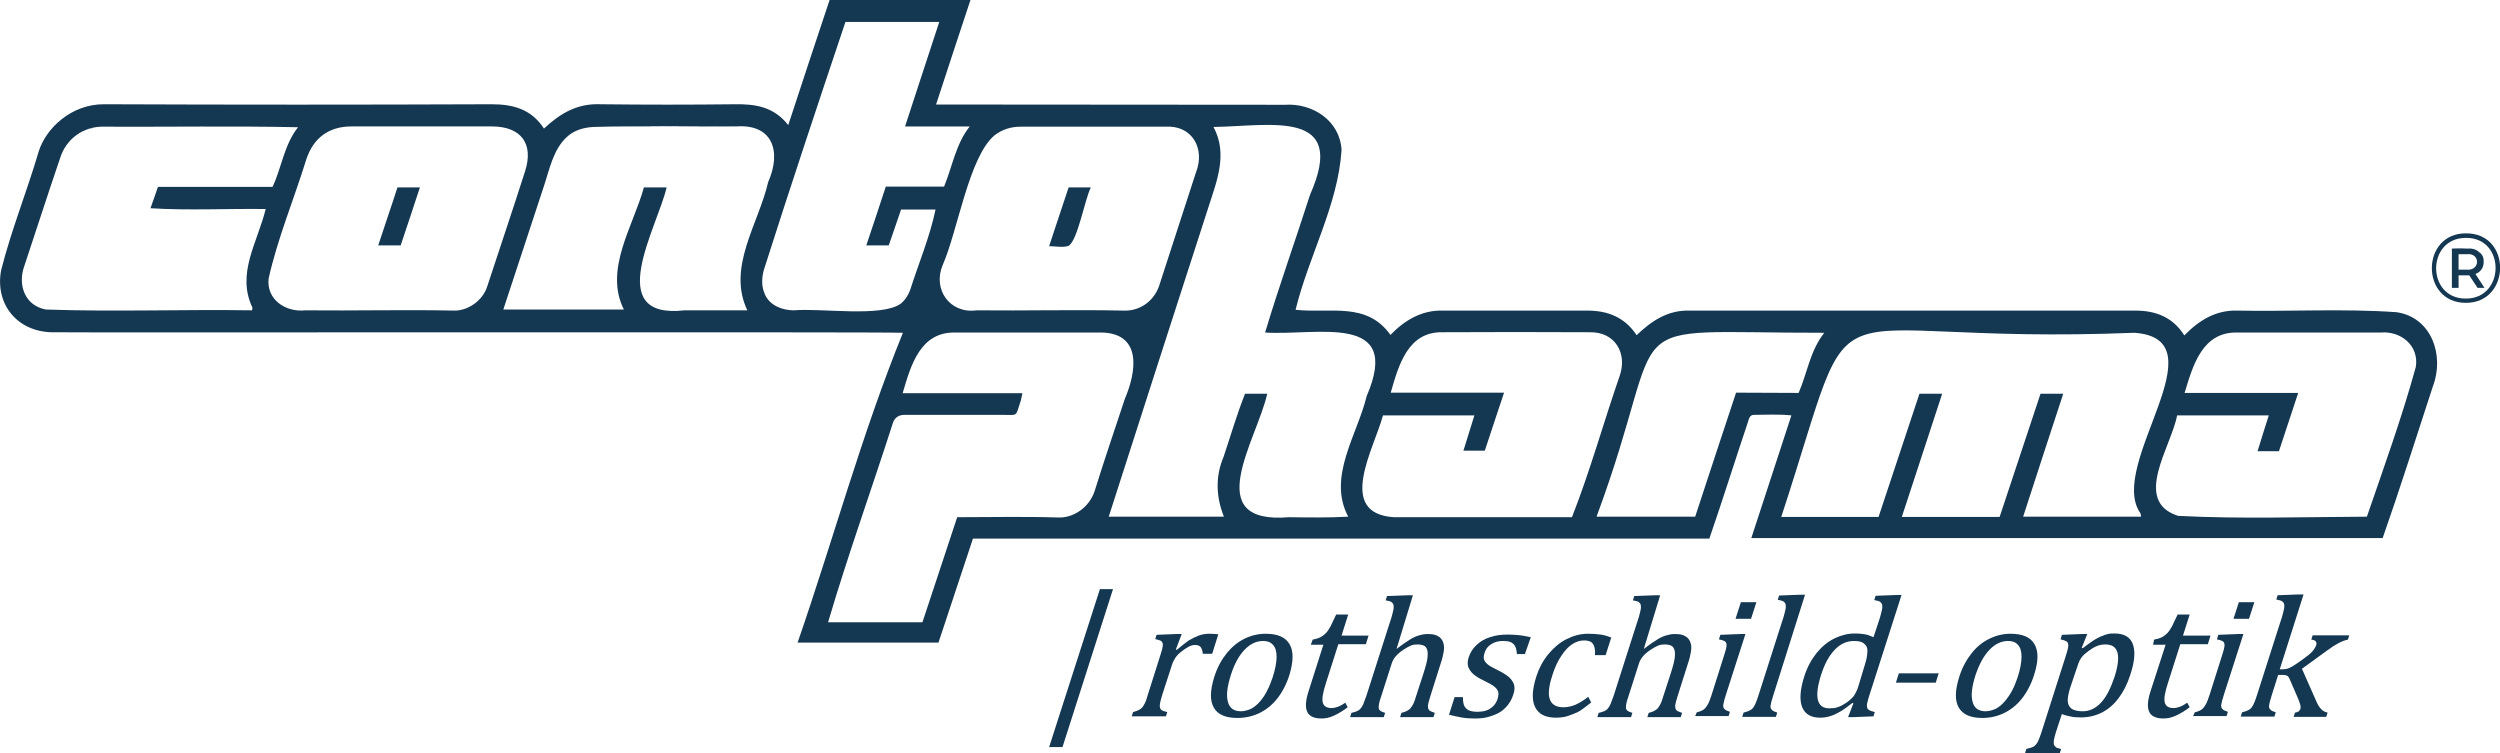 <svg xml:space="preserve" style="enable-background:new 0 0 935.3 281.8;" viewBox="0 0 935.3 281.8" y="0px" x="0px" xmlns:xlink="http://www.w3.org/1999/xlink" xmlns="http://www.w3.org/2000/svg" id="Ebene_2_00000008837005153375860410000008262042282053887371_" version="1.1">
<style type="text/css">
	.st0{fill:#143752;}
</style>
<g id="Ebene_1-2">
	<g>
		<g>
			<path d="M416.4,220.4l-18.9,59.1h-5l19-59.1L416.4,220.4L416.4,220.4z" class="st0"></path>
			<path d="M439.9,243l0.4,0.1c1.6-1.4,3.1-2.5,4.3-3.4c1.3-0.8,2.5-1.4,3.8-1.9s2.7-0.7,4.1-0.7c1.2,0,2.3,0.1,3.3,0.2
				l-2.3,7.3H450c-0.1-1.1-0.4-2-0.8-2.5c-0.4-0.5-1.1-0.8-2.1-0.8c-0.8,0-1.6,0.2-2.5,0.7s-1.8,1.1-2.8,1.9s-1.7,1.6-2.2,2.4
				s-0.9,1.6-1.2,2.6l-3.6,11.1c-0.6,1.9-0.9,3.3-0.9,4c0,0.7,0.2,1.3,0.6,1.6c0.4,0.3,1.2,0.6,2.2,0.8l-0.5,1.6h-12.8l0.5-1.6
				c0.9-0.2,1.5-0.5,2-0.7s0.8-0.5,1.2-0.8c0.4-0.3,0.7-0.9,1.1-1.6s0.8-1.8,1.2-3.3l4.4-13.9c0.4-1.4,0.8-2.4,1-3.3
				c0.2-0.8,0.3-1.5,0.2-2s-0.4-0.9-0.8-1.1s-1.1-0.4-2-0.6l0.5-1.6l7.5-0.3h1.9L439.9,243L439.9,243z" class="st0"></path>
			<path d="M462.9,268.6c-4.4,0-7.4-1.3-8.8-3.9c-1.5-2.6-1.4-6.4,0.2-11.5c1.1-3.5,2.7-6.4,4.7-8.9
				c2-2.4,4.2-4.2,6.7-5.4c2.5-1.2,5.1-1.8,7.8-1.8c4.5,0,7.5,1.3,9,4c1.5,2.6,1.4,6.4-0.1,11.4c-1.1,3.5-2.7,6.5-4.6,8.9
				c-1.9,2.4-4.2,4.2-6.7,5.4S465.8,268.6,462.9,268.6L462.9,268.6z M460.5,252.5c-1.4,4.4-1.8,7.7-1.1,10.1
				c0.6,2.3,2.2,3.5,4.8,3.5c1.4,0,2.7-0.4,4-1c1.2-0.7,2.3-1.6,3.3-2.8c1-1.2,1.9-2.5,2.6-4c0.8-1.5,1.4-3.1,2-4.8
				c1-3.1,1.5-5.7,1.5-7.8s-0.5-3.6-1.4-4.5c-0.9-1-2.1-1.4-3.6-1.4c-2.6,0-4.9,1.1-7,3.3C463.5,245.3,461.8,248.4,460.5,252.5
				L460.5,252.5z" class="st0"></path>
			<path d="M491.1,239.3c1.1-0.2,2.1-0.5,2.9-0.9c0.8-0.4,1.5-1,2.1-1.6s1.1-1.5,1.7-2.5c0.5-1,1.2-2.5,2.1-4.4h4.5
				l-2.5,7.9H512l-1,3.2h-10.3l-4.5,14.1c-0.7,2.1-1.1,3.7-1.3,4.9s-0.2,2.2,0,2.9c0.2,0.7,0.6,1.2,1.1,1.5c0.5,0.3,1.2,0.5,2.1,0.5
				c0.9,0,1.7-0.2,2.5-0.5s1.8-0.9,2.7-1.5l0.9,1.7c-2,1.5-3.7,2.5-5.3,3.2c-1.5,0.7-3,1-4.5,1c-2.7,0-4.5-0.8-5.3-2.4
				c-0.8-1.6-0.7-4.2,0.4-7.6l5.6-17.6h-4.7L491.1,239.3L491.1,239.3z" class="st0"></path>
			<path d="M522.5,242.7l0.1,0c2.2-1.7,3.9-2.8,5-3.5s2.3-1.2,3.3-1.5c1-0.3,2.1-0.5,3.2-0.5c1.2,0,2.2,0.1,3,0.4
				c0.8,0.3,1.5,0.7,2,1.3c0.5,0.6,0.8,1.2,1,2.1c0.2,0.8,0.2,1.8,0,2.9c-0.2,1.1-0.5,2.6-1.1,4.3l-3.8,12c-0.6,1.8-0.9,3.1-1,3.8
				c0,0.7,0.1,1.2,0.4,1.6c0.3,0.4,1,0.7,2.2,1.1l-0.5,1.6h-12.5l0.5-1.6c0.9-0.2,1.6-0.5,2-0.7s0.8-0.5,1.2-0.8
				c0.3-0.3,0.7-0.9,1.1-1.6s0.8-1.8,1.2-3.2l2.7-8.3c0.9-2.8,1.5-5,1.6-6.5s0-2.6-0.6-3.4s-1.7-1.1-3.2-1.1c-0.8,0-1.7,0.1-2.4,0.4
				s-1.7,0.8-2.9,1.6s-2.1,1.6-2.8,2.4c-0.7,0.8-1.2,1.7-1.5,2.6l-3.9,12.2c-0.5,1.4-0.8,2.5-0.9,3.1c-0.1,0.6-0.1,1.1-0.1,1.5
				s0.3,0.8,0.6,1c0.3,0.3,0.9,0.5,1.8,0.8l-0.5,1.6h-12.6l0.5-1.6c1-0.2,1.8-0.5,2.2-0.7c0.5-0.2,0.9-0.5,1.2-0.9
				c0.3-0.4,0.7-0.9,1-1.6c0.3-0.7,0.7-1.8,1.2-3.2l8.5-26.6c0.7-2,1.1-3.4,1.3-4.3s0.4-1.5,0.4-2.1c0-0.6,0-1-0.2-1.3
				c-0.1-0.3-0.4-0.6-0.7-0.8c-0.3-0.2-1-0.4-2.1-0.6l0.5-1.6l7.8-0.3h1.9L522.5,242.7L522.5,242.7z" class="st0"></path>
			<path d="M570.5,244.7h-3c-0.1-1.3-0.3-2.3-0.7-3s-1-1.2-1.7-1.5c-0.7-0.3-1.7-0.4-2.8-0.4c-1.7,0-3.2,0.4-4.4,1.2
				c-1.3,0.8-2.1,1.9-2.5,3.3c-0.3,1-0.4,1.8-0.2,2.4s0.6,1.2,1.3,1.8s1.9,1.3,3.8,2.2c1.9,0.9,3.2,1.8,4.2,2.6
				c0.9,0.8,1.5,1.7,1.9,2.7c0.3,1,0.3,2.3-0.2,3.7c-0.5,1.7-1.3,3.1-2.2,4.2c-0.9,1.1-2,2.1-3.3,2.8c-1.3,0.7-2.7,1.2-4.2,1.6
				s-3.1,0.5-4.8,0.5c-1.8,0-3.5-0.1-5-0.4c-1.6-0.3-3.1-0.6-4.6-1l2.1-6.6h3.1c0,2,0.3,3.4,1.2,4.2c0.8,0.9,2.2,1.3,4.2,1.3
				c0.8,0,1.5-0.1,2.3-0.2c0.8-0.2,1.5-0.4,2.2-0.8s1.3-0.9,1.8-1.5s1-1.4,1.3-2.4c0.3-1.1,0.4-2,0.2-2.6c-0.2-0.7-0.7-1.3-1.4-1.9
				s-2-1.3-4-2.3c-1.7-0.8-3-1.6-3.9-2.4c-0.9-0.8-1.5-1.7-1.9-2.7c-0.3-1-0.3-2.3,0.2-3.7c0.6-1.7,1.5-3.2,2.9-4.5s3-2.3,5-2.9
				c2-0.7,4.2-1,6.6-1c1.4,0,2.7,0.1,4,0.2c1.3,0.1,2.8,0.4,4.7,0.8L570.5,244.7L570.5,244.7z" class="st0"></path>
			<path d="M602.8,238.5l-2.1,6.6h-4c0.1-1.4,0-2.5-0.3-3.3c-0.3-0.8-0.7-1.4-1.3-1.7c-0.6-0.3-1.4-0.5-2.5-0.5
				c-1.5,0-3,0.5-4.4,1.4s-2.8,2.4-4.1,4.4c-1.3,1.9-2.4,4.3-3.3,7.1c-0.6,1.8-1,3.4-1.2,4.9c-0.2,1.5-0.2,2.8,0.1,3.8
				c0.3,1.1,0.8,1.9,1.7,2.5c0.8,0.6,2,0.9,3.5,0.9s2.9-0.3,4.4-0.9c1.4-0.6,3.1-1.6,4.9-3l1.1,2.1c-1.5,1.2-2.7,2.1-3.7,2.8
				s-2.1,1.2-3.2,1.6c-1.1,0.4-2.1,0.8-3.1,1c-1,0.2-2,0.3-3.1,0.3c-4,0-6.6-1.3-7.9-4c-1.3-2.7-1.1-6.5,0.5-11.5
				c1-3.1,2.5-5.9,4.5-8.3c2-2.4,4.2-4.3,6.8-5.6c2.6-1.3,5.2-2,8-2c1.7,0,3.3,0.1,4.7,0.3S601.5,238,602.8,238.5L602.8,238.5z" class="st0"></path>
			<path d="M615,242.7l0.1,0c2.2-1.7,3.9-2.8,5-3.5s2.3-1.2,3.3-1.5c1-0.3,2.1-0.5,3.2-0.5c1.2,0,2.2,0.1,3,0.4
				c0.8,0.3,1.5,0.7,2,1.3c0.5,0.6,0.8,1.2,1,2.1c0.2,0.8,0.2,1.8,0,2.9c-0.2,1.1-0.5,2.6-1.1,4.3l-3.8,12c-0.6,1.8-0.9,3.1-1,3.8
				c0,0.7,0.1,1.2,0.4,1.6c0.3,0.4,1,0.7,2.2,1.1l-0.5,1.6h-12.5l0.5-1.6c0.9-0.2,1.6-0.5,2-0.7s0.8-0.5,1.2-0.8
				c0.3-0.3,0.7-0.9,1.1-1.6s0.8-1.8,1.2-3.2l2.7-8.3c0.9-2.8,1.5-5,1.6-6.5s0-2.6-0.6-3.4s-1.7-1.1-3.2-1.1c-0.8,0-1.7,0.1-2.4,0.4
				s-1.7,0.8-2.9,1.6s-2.1,1.6-2.8,2.4s-1.2,1.7-1.5,2.6l-3.9,12.2c-0.5,1.4-0.8,2.5-0.9,3.1c-0.1,0.6-0.1,1.1-0.1,1.5
				s0.3,0.8,0.6,1c0.3,0.3,0.9,0.5,1.8,0.8l-0.5,1.6h-12.6l0.5-1.6c1-0.2,1.8-0.5,2.2-0.7s0.9-0.5,1.2-0.9c0.3-0.4,0.7-0.9,1-1.6
				s0.7-1.8,1.2-3.2l8.5-26.6c0.7-2,1.1-3.4,1.3-4.3s0.4-1.5,0.4-2.1c0-0.6,0-1-0.2-1.3c-0.1-0.3-0.4-0.6-0.7-0.8
				c-0.3-0.2-1-0.4-2.1-0.6l0.5-1.6l7.8-0.3h1.9L615,242.7L615,242.7z" class="st0"></path>
			<path d="M634.8,266.5c0.9-0.2,1.6-0.5,2-0.7s0.8-0.5,1.1-0.8c0.3-0.3,0.7-0.9,1.1-1.6s0.8-1.8,1.3-3.3l4.4-13.9
				c0.4-1.4,0.8-2.4,1-3.3c0.2-0.8,0.3-1.5,0.2-2s-0.4-0.9-0.8-1.1s-1.1-0.4-2-0.6l0.5-1.7l7.5-0.3h1.9l-7.3,22.7
				c-0.6,1.8-0.9,3.1-1,3.8s0.1,1.2,0.5,1.6s1,0.7,2,1l-0.5,1.6h-12.5L634.8,266.5L634.8,266.5z M657.1,225.3l-2,6.2h-5.8l2-6.2
				H657.1z" class="st0"></path>
			<path d="M663.4,260.2c-0.6,1.8-0.9,3.1-1,3.8s0.1,1.2,0.5,1.6s1,0.7,2,1l-0.5,1.6h-12.6l0.5-1.6
				c1.2-0.3,2-0.6,2.5-0.9s0.9-0.6,1.2-1.1c0.3-0.4,0.6-1,0.9-1.7s0.6-1.6,1-2.8l8.5-26.6c0.7-2,1.1-3.4,1.3-4.3s0.4-1.5,0.4-2.1
				c0-0.6,0-1-0.2-1.3c-0.1-0.3-0.4-0.6-0.7-0.8c-0.3-0.2-1-0.4-2.1-0.6l0.5-1.6l7.8-0.3h1.9L663.4,260.2L663.4,260.2z" class="st0"></path>
			<path d="M702.5,233.6c0.7-2,1.1-3.4,1.3-4.3s0.4-1.5,0.4-2.1c0-0.6,0-1-0.2-1.3c-0.1-0.3-0.4-0.6-0.7-0.8
				c-0.3-0.2-1-0.4-2.1-0.6l0.5-1.6l7.8-0.3h1.9l-11.8,36.8c-0.5,1.6-0.9,2.8-1,3.5c-0.2,0.7-0.2,1.3-0.1,1.7s0.3,0.8,0.7,1
				c0.4,0.3,1.1,0.5,2.2,0.8l-0.5,1.6l-7.6,0.3h-1.9l2-5.2l-0.4-0.1c-1.8,1.4-3.3,2.5-4.5,3.2s-2.4,1.3-3.7,1.7s-2.5,0.6-3.8,0.6
				c-3.5,0-5.7-1.3-6.8-4c-1-2.6-0.8-6.4,0.8-11.4c1.1-3.5,2.7-6.4,4.7-8.9c2-2.4,4.2-4.2,6.7-5.4c2.5-1.2,5-1.8,7.6-1.8
				c1.4,0,2.6,0.1,3.7,0.3s2.1,0.6,3.2,1.1L702.5,233.6L702.5,233.6z M697.5,249.3c0.5-1.6,0.9-3,1-4s0.2-1.8,0.1-2.5
				s-0.4-1.2-0.9-1.7c-0.4-0.5-1-0.8-1.6-1s-1.5-0.3-2.5-0.3c-2.7,0-5.1,1.1-7.2,3.3s-3.8,5.3-5.1,9.4c-1.3,4.1-1.7,7.2-1.2,9.3
				c0.5,2.1,1.9,3.2,4.3,3.2c0.9,0,1.7-0.1,2.4-0.2c0.7-0.2,1.3-0.4,2.1-0.8c0.7-0.4,1.5-0.8,2.3-1.4c0.8-0.6,1.4-1.2,1.9-1.7
				c0.5-0.5,0.8-1.1,1.2-1.8c0.4-0.7,0.7-1.5,1-2.5L697.5,249.3L697.5,249.3z" class="st0"></path>
			<path d="M741.6,268.6c-4.4,0-7.3-1.3-8.8-3.9c-1.5-2.6-1.4-6.4,0.2-11.5c1.1-3.5,2.7-6.4,4.7-8.9s4.2-4.2,6.7-5.4
				c2.5-1.2,5.1-1.8,7.8-1.8c4.5,0,7.5,1.3,9,4s1.4,6.4-0.2,11.4c-1.1,3.5-2.7,6.5-4.6,8.9c-1.9,2.4-4.2,4.2-6.7,5.4
				S744.5,268.6,741.6,268.6L741.6,268.6z M739.1,252.5c-1.4,4.4-1.8,7.7-1.1,10.1c0.6,2.3,2.2,3.5,4.8,3.5c1.4,0,2.7-0.4,4-1
				c1.2-0.7,2.3-1.6,3.3-2.8c1-1.2,1.9-2.5,2.7-4c0.8-1.5,1.4-3.1,2-4.8c1-3.1,1.5-5.7,1.5-7.8c0-2.1-0.5-3.6-1.4-4.5
				c-0.9-1-2.1-1.4-3.6-1.4c-2.6,0-4.9,1.1-7,3.3C742.2,245.3,740.5,248.4,739.1,252.5L739.1,252.5z" class="st0"></path>
			<path d="M771.4,267.1l-2.2,6.7c-0.4,1.4-0.7,2.4-0.8,3.1c-0.1,0.7-0.1,1.2,0,1.6s0.4,0.7,0.7,1s1,0.5,2,0.7l-0.5,1.6
				h-13l0.5-1.6c0.8-0.2,1.5-0.4,2.1-0.6s1-0.5,1.4-1c0.4-0.4,0.8-1,1.1-1.8c0.3-0.7,0.7-1.7,1.1-3l8.7-27.3c0.5-1.5,0.8-2.6,1-3.3
				c0.2-0.6,0.2-1.2,0.3-1.6c0-0.4-0.1-0.8-0.2-1.1s-0.4-0.5-0.8-0.7s-1-0.4-1.9-0.6l0.5-1.7l7.6-0.3h1.9l-2.1,5.2l0.4,0.1
				c1.7-1.3,3.1-2.3,4-2.9s1.9-1.1,2.8-1.5s1.8-0.7,2.6-0.9s1.6-0.2,2.5-0.2c3.5,0,5.8,1.3,6.8,3.9c1,2.6,0.8,6.4-0.9,11.5
				c-1.1,3.5-2.6,6.4-4.4,8.8c-1.8,2.4-3.9,4.2-6.3,5.4c-2.4,1.2-5,1.8-7.8,1.8c-1.6,0-2.9-0.1-4.1-0.4S772.3,267.6,771.4,267.1
				L771.4,267.1z M774.7,256.7c-0.7,2-1,3.6-1.1,4.7s0.1,2,0.5,2.7s1,1.2,1.8,1.5c0.8,0.3,1.9,0.5,3.3,0.5c2.6,0,4.8-1.1,6.8-3.2
				c2-2.1,3.6-5.3,5-9.4c2.7-8.3,1.6-12.4-3.3-12.4c-1.2,0-2.3,0.2-3.2,0.6c-1,0.4-2,1-3.1,1.8s-2,1.6-2.6,2.4
				c-0.6,0.8-1,1.6-1.3,2.5L774.7,256.7L774.7,256.7z" class="st0"></path>
			<path d="M805.9,239.3c1.1-0.2,2.1-0.5,2.9-0.9s1.5-1,2.1-1.6s1.1-1.5,1.7-2.5c0.5-1,1.2-2.5,2.1-4.4h4.5l-2.5,7.9
				h10.3l-1,3.2h-10.3l-4.5,14.1c-0.7,2.1-1.1,3.7-1.3,4.9c-0.2,1.2-0.2,2.2,0,2.9c0.2,0.7,0.6,1.2,1.1,1.5c0.5,0.3,1.2,0.5,2.1,0.5
				c0.8,0,1.7-0.2,2.5-0.5s1.8-0.9,2.7-1.5l0.9,1.7c-2,1.5-3.7,2.5-5.3,3.2s-3,1-4.5,1c-2.7,0-4.5-0.8-5.3-2.4
				c-0.8-1.6-0.7-4.2,0.4-7.6l5.7-17.6h-4.7L805.9,239.3L805.9,239.3z" class="st0"></path>
			<path d="M821.1,266.5c0.9-0.2,1.6-0.5,2-0.7s0.8-0.5,1.1-0.8c0.3-0.3,0.7-0.9,1.1-1.6s0.8-1.8,1.3-3.3l4.4-13.9
				c0.4-1.4,0.8-2.4,1-3.3c0.2-0.8,0.3-1.5,0.2-2s-0.4-0.9-0.8-1.1s-1.1-0.4-2-0.6l0.5-1.7l7.5-0.3h1.9l-7.3,22.7
				c-0.6,1.8-0.9,3.1-1,3.8s0.1,1.2,0.5,1.6s1,0.7,2,1l-0.5,1.6h-12.5L821.1,266.5L821.1,266.5z M843.4,225.3l-2,6.2h-5.8l2-6.2
				H843.4z" class="st0"></path>
			<path d="M852.9,250.4h1c0.7,0,1.3-0.1,1.8-0.2c0.6-0.2,1.3-0.5,2.1-1c0.8-0.5,1.9-1.2,3.4-2.3c1.3-0.9,2.2-1.7,3-2.3
				c0.7-0.6,1.2-1.2,1.6-1.8c0.3-0.4,0.5-0.9,0.7-1.3c0.2-0.6,0.2-1.1-0.1-1.5c-0.3-0.4-0.8-0.6-1.7-0.7l0.5-1.6h13.7l-0.5,1.6
				c-1,0.2-2.2,0.6-3.5,1.3c-1.3,0.7-2.7,1.6-4.2,2.7l-9.5,6.9l5.3,12c0.6,1.4,1.2,2.4,1.9,3.1s1.4,1.1,2.4,1.3l-0.5,1.6h-12.2
				l0.5-1.6c0.6-0.1,1-0.2,1.3-0.4s0.5-0.5,0.7-0.9c0.1-0.3,0.1-0.6,0.1-0.9c0-0.3-0.1-0.7-0.3-1.3s-0.5-1.5-1.1-2.8l-2.2-5.1
				c-0.4-0.9-0.7-1.6-0.9-1.9c-0.2-0.3-0.5-0.5-0.8-0.6c-0.3-0.1-0.7-0.2-1.3-0.2h-1.8l-2.4,7.6c-0.6,1.8-0.9,3.1-1,3.8
				s0.1,1.2,0.5,1.6s1,0.7,2,1l-0.5,1.6h-12.6l0.5-1.6c1.2-0.3,2-0.6,2.5-0.9s0.9-0.6,1.2-1.1c0.3-0.4,0.6-1,0.9-1.7s0.6-1.6,1-2.8
				l8.5-26.6c0.7-2,1.1-3.4,1.3-4.3s0.4-1.5,0.4-2.1c0-0.6,0-1-0.2-1.3c-0.1-0.3-0.4-0.6-0.7-0.8c-0.3-0.2-1-0.4-2.1-0.6l0.5-1.6
				l7.8-0.3h1.9L852.9,250.4L852.9,250.4z" class="st0"></path>
		</g>
		<g>
			<g id="Contopharma_LOGO">
				<g>
					<path d="M896.6,116.8c-19.8-1.4-39.8-0.2-59.7-0.6c-8-0.2-14.3,3.7-19.7,9.3c-4.3-6.9-10.8-9.3-18.3-9.3H632
						c-8-0.2-14.1,3.8-19.7,9.2c-4.5-6.8-10.9-9.2-18.5-9.2h-54.1c-7.8-0.2-14.2,3.6-19.5,9.1c-8.9-12.5-22.4-8-35.5-9.4
						c4.9-20.1,15.9-39.2,17.2-59.8c-0.6-11-10.9-17.6-21.2-16.9c-43.5-0.1-87,0-130.5-0.1c4.4-13.5,8.6-26.2,12.9-39.2h-52.7
						c-5.2,15.6-10.3,31-15.5,46.9c-5.5-7-12.5-7.9-20-7.8c-16.7,0.2-33.4,0.2-50.1,0c-8.8-0.4-15.2,3.4-21.3,9.1
						c-4.7-7.3-11.6-9.1-19.6-9.1C135.4,39.2,87.3,39.2,39,39c-12.3-0.1-21.8,9-24.5,17.6c-4.4,15-10.3,29.5-14.1,44.6
						c-2.3,12.7,6.1,22.8,18.9,23.1c7.9,0.2,310.8-0.2,318.5,0.2c-15.4,37.9-26,77.2-39.4,115.9h52.7c4.3-13,8.6-25.9,12.9-38.9
						h275.5c5-14.5,9.5-28.9,14.4-43.5c0.4-1.2,0.6-2.8,2.3-2.8c4.5,0,9-0.3,14,0.2c-5.1,15.5-10,30.5-15,45.9h236.2
						c6.6-18.8,12.6-37.9,18.8-56.8C914.6,133,909.7,118.7,896.6,116.8L896.6,116.8z M372.1,50.6c2.9-2.2,6.1-3.2,9.8-3.2h54
						c10.1-0.7,15.1,8.2,11.5,17.2c-4.5,14.1-9.2,28.1-13.7,42.2c-1.7,5.3-6.8,9.7-13.4,9.4c-18.3-0.4-36.6,0.1-54.9-0.1
						c-10,1.4-16.6-7.8-12.7-17C358.3,86.4,362.5,58.6,372.1,50.6L372.1,50.6z M94.4,115c0.1,0.2,0,0.5-0.1,1.1
						c-25.6-0.4-51.5,0.6-77.1-0.3c-7.8-1.4-10.8-9.1-8-16.6c4.4-13.2,8.7-26.6,13.2-39.8c2.3-7.6,9-12.3,16.7-12
						c24.2,0.1,48.3-0.3,72.4,0.2c-5.2,6.6-6.1,14.9-9.5,22.3H59.1c-0.9,2.7-1.8,5.1-2.8,8c14,0.9,29,0.1,43.1,0.3
						C96.3,90.8,88.4,102.3,94.4,115L94.4,115z M169.9,116.2c-18.5-0.4-37.1,0.1-55.7-0.1c-7.3,0.8-14.6-4-13.7-11.9
						c3.4-15.2,9.5-29.7,14.1-44.6c2.7-8.1,8.5-12.3,16.9-12.3H184c11,0,15.8,6.5,12.4,16.9c-4.6,14.4-9.4,28.6-14.1,42.9
						C180.7,112.4,175.1,116.3,169.9,116.2L169.9,116.2z M256.1,116.1c-30.8,3.5-10.2-30.9-6.7-46h-8.5c-4,14.6-15,30.7-7.5,45.7
						h-45.1c5-15.3,10.1-30.6,15.1-45.9c2.2-6.5,3.5-13.9,8.7-18.7l0,0c2.7-2.5,6.3-3.5,9.9-3.7c17.8-0.5,35.6-0.2,53.4-0.2
						c13.8-1,17,9.5,12,20.8c-3.6,15.6-15.5,32-7.8,48L256.1,116.1L256.1,116.1z M337,113.6c-7.2,5.2-30,1.6-40,2.5
						c-4.3,0-9-1.8-10.8-5.9c-1.3-2.9-1.3-5.7-0.5-9c9.9-31.1,20.2-62,30.6-93h35.1c-4.3,13-8.4,25.7-12.8,39.1h24.2
						c-5.2,6.5-6.5,15-9.6,22.5h-21.8c-2.4,7.4-4.8,14.5-7.3,22h8.4c1.5-4.4,3.1-8.9,4.6-13.4h12.9c-2.1,10.1-6.3,20.1-9.5,30.1
						C339.8,110.4,338.7,112.2,337,113.6L337,113.6z M395.8,193.6c-12.5-0.4-25.2-0.1-37.7-0.1c-4.4,13.2-8.6,26.2-13,39.3h-35.3
						c7.4-25.1,16.2-49.5,24.2-74.4c0.7-2.2,2.2-3.2,4.5-3.2h36.4c6.1,0,4.9,1,7-5.3c0.2-0.7,0.3-1.5,0.6-2.8h-44.8
						c3.1-10.6,6.6-22.9,19.6-22.7h54.9c15.1,0.4,13,14.6,8.6,24.9c-3.8,11.5-7.7,22.9-11.3,34.5
						C407.5,189.8,401.6,193.9,395.8,193.6L395.8,193.6z M482.2,193.5c-33.5,2.8-12-28.8-8.1-46.2h-8.3c-3.1,7.8-5.4,15.8-8.1,23.8
						c-3.1,7.3-2.7,15,0.2,22.2h-43.1c12.4-38.6,24.8-77.2,37.3-115.8c3.2-10,7.3-19.9,1.9-30c21.3-0.3,50.5-7,36.1,25.4
						c-5.5,17.2-11.6,34.2-16.8,51.5c19.1,1.3,51.6-7.8,38,23.8c-3.5,14.5-14.8,30.3-6.9,45.1C497,193.7,489.5,193.6,482.2,193.5
						L482.2,193.5z M588.1,193.5h-66.6c-21.8-1.4-7.4-25.7-4.1-38.1h34.2c-1.4,4.4-2.7,8.6-4.1,13.2h8c2.3-6.9,4.6-14,7.2-21.7
						h-42.4c3-10.5,6.5-22.8,19.3-22.6c18.3-0.1,36.6-0.1,54.9,0c9.9-0.3,14.3,8,11.5,16.2C599.9,158.1,594.9,176.2,588.1,193.5
						L588.1,193.5z M649.5,146.9c-5.2,15.6-10.2,30.9-15.3,46.4h-36.9c28.8-77.7,3.2-68.7,85.2-68.8c-5.4,6.9-6.3,14.9-9.6,22.5
						L649.5,146.9L649.5,146.9L649.5,146.9L649.5,146.9z M800.7,191.9c0.2,0.3,0.2,0.7,0.3,1.4h-44.1c5-15.4,9.9-30.5,15-46h-8.5
						c-5,15.1-10.1,30.5-15.3,46.1h-36.6c5.1-15.4,10-30.6,15.1-46.1h-8.5c-5.1,15.3-10.2,30.7-15.3,46.1h-36.4
						c30.9-94.3,7-63.9,132.1-68.9C831.6,126.8,788.2,173.9,800.7,191.9z M903.8,137.3c-5.2,18.9-11.9,37.4-18.3,56
						c-23.5,0.1-47.2,0.9-70.6-0.3c-17.3-5.5-2.5-26-0.4-37.6h34.3c-1.5,4.7-2.8,8.8-4.2,13.4h8c2.3-7.1,4.7-14.1,7.2-21.8h-42.5
						c3.2-10.6,6.7-22.9,19.8-22.6h53.7C898.2,123.8,905.1,129.3,903.8,137.3L903.8,137.3z" class="st0"></path>
					<path d="M27.6,51.2c1-0.9,2.1-1.5,3.2-2.1C29.7,49.7,28.7,50.3,27.6,51.2z" class="st0"></path>
					<path d="M30.9,49c0.6-0.3,1.2-0.6,1.9-0.7C32.1,48.6,31.5,48.8,30.9,49z" class="st0"></path>
					<path d="M33.4,48.2c0.7-0.2,1.4-0.3,2-0.5C34.7,47.8,34.1,47.9,33.4,48.2z" class="st0"></path>
					<path d="M107.8,47.3H38.4C61.5,47.3,84.6,47.3,107.8,47.3z" class="st0"></path>
					<path d="M211.4,52.1c0.2-0.2,0.2-0.3,0.4-0.4C211.6,51.8,211.4,52,211.4,52.1L211.4,52.1z" class="st0"></path>
					<path d="M211.8,51.7c0.6-0.6,1.1-1,1.8-1.5C212.9,50.7,212.3,51.1,211.8,51.7z" class="st0"></path>
					<path d="M227.7,47.3c7.5-0.1,15-0.1,22.5-0.1C242.7,47.3,235.2,47.3,227.7,47.3L227.7,47.3z" class="st0"></path>
					<path d="M275.4,47.3h1.1c-8.7-0.1-17.5-0.1-26.2-0.1C258.8,47.3,267.1,47.3,275.4,47.3z" class="st0"></path>
					<path d="M408.1,70.1c-2.3,4.6-5,20.2-8.4,21.9c-2,0.7-5.1,0.1-7.2,0.1c2.6-7.8,4.9-14.9,7.3-22H408.1z" class="st0"></path>
					<path d="M157.1,70.1c-2.4,7.4-4.8,14.5-7.2,21.7h-8.4c2.4-7.4,4.9-14.5,7.2-21.7H157.1z" class="st0"></path>
				</g>
			</g>
			<path d="M926.1,102.5c5.3-2,3.4-10.1-2.9-9.5h-5.9v14.7h2.5V103h4l3.1,4.7h2.6L926.1,102.5L926.1,102.5z M923,100.9
				h-3.2v-5.8h3.2C927.9,94.6,928,101.2,923,100.9z M926.1,102.5c5.3-2,3.4-10.1-2.9-9.5h-5.9v14.7h2.5V103h4l3.1,4.7h2.6
				L926.1,102.5L926.1,102.5z M923,100.9h-3.2v-5.8h3.2C927.9,94.6,928,101.2,923,100.9z M926.1,102.5c5.3-2,3.4-10.1-2.9-9.5h-5.9
				v14.7h2.5V103h4l3.1,4.7h2.6L926.1,102.5L926.1,102.5z M923,100.9h-3.2v-5.8h3.2C927.9,94.6,928,101.2,923,100.9z M926.1,102.5
				c5.3-2,3.4-10.1-2.9-9.5h-5.9v14.7h2.5V103h4l3.1,4.7h2.6L926.1,102.5L926.1,102.5z M923,100.9h-3.2v-5.8h3.2
				C927.9,94.6,928,101.2,923,100.9z M926.1,102.5c5.3-2,3.4-10.1-2.9-9.5h-5.9v14.7h2.5V103h4l3.1,4.7h2.6L926.1,102.5L926.1,102.5
				z M923,100.9h-3.2v-5.8h3.2C927.9,94.6,928,101.2,923,100.9z M926.1,102.5c5.3-2,3.4-10.1-2.9-9.5h-5.9v14.7h2.5V103h4l3.1,4.7
				h2.6L926.1,102.5L926.1,102.5z M923,100.9h-3.2v-5.8h3.2C927.9,94.6,928,101.2,923,100.9z M926.1,102.5c5.3-2,3.4-10.1-2.9-9.5
				h-5.9v14.7h2.5V103h4l3.1,4.7h2.6L926.1,102.5L926.1,102.5z M923,100.9h-3.2v-5.8h3.2C927.9,94.6,928,101.2,923,100.9z
				 M926.1,102.5c5.3-2,3.4-10.1-2.9-9.5h-5.9v14.7h2.5V103h4l3.1,4.7h2.6L926.1,102.5L926.1,102.5z M923,100.9h-3.2v-5.8h3.2
				C927.9,94.6,928,101.2,923,100.9z M926.1,102.5c5.3-2,3.4-10.1-2.9-9.5h-5.9v14.7h2.5V103h4l3.1,4.7h2.6L926.1,102.5L926.1,102.5
				z M923,100.9h-3.2v-5.8h3.2C927.9,94.6,928,101.2,923,100.9z M926.1,102.5c5.3-2,3.4-10.1-2.9-9.5h-5.9v14.7h2.5V103h4l3.1,4.7
				h2.6L926.1,102.5L926.1,102.5z M923,100.9h-3.2v-5.8h3.2C927.9,94.6,928,101.2,923,100.9z M926.1,102.5c5.3-2,3.4-10.1-2.9-9.5
				h-5.9v14.7h2.5V103h4l3.1,4.7h2.6L926.1,102.5L926.1,102.5z M923,100.9h-3.2v-5.8h3.2C927.9,94.6,928,101.2,923,100.9z
				 M926.1,102.5c5.3-2,3.4-10.1-2.9-9.5h-5.9v14.7h2.5V103h4l3.1,4.7h2.6L926.1,102.5L926.1,102.5z M923,100.9h-3.2v-5.8h3.2
				C927.9,94.6,928,101.2,923,100.9z M922.6,87.3c-17-0.1-17.1,26-0.1,26C939.4,113.4,939.8,87.2,922.6,87.3z M922.5,111.7
				c-14.8,0.1-14.8-22.8,0.1-22.7C937.5,88.9,937.2,111.8,922.5,111.7z M929.2,98c0.3-5.8-7.8-5.1-11.9-5v14.7h2.5V103h4l3.1,4.7
				h2.6l-3.4-5.2C928,101.8,929.2,100.2,929.2,98L929.2,98z M923,100.9h-3.2v-5.8h3.2C927.9,94.6,928,101.2,923,100.9z M926.1,102.5
				c5.3-2,3.4-10.1-2.9-9.5h-5.9v14.7h2.5V103h4l3.1,4.7h2.6L926.1,102.5L926.1,102.5z M923,100.9h-3.2v-5.8h3.2
				C927.9,94.6,928,101.2,923,100.9z M926.1,102.5c5.3-2,3.4-10.1-2.9-9.5h-5.9v14.7h2.5V103h4l3.1,4.7h2.6L926.1,102.5L926.1,102.5
				z M923,100.9h-3.2v-5.8h3.2C927.9,94.6,928,101.2,923,100.9z M926.1,102.5c5.3-2,3.4-10.1-2.9-9.5h-5.9v14.7h2.5V103h4l3.1,4.7
				h2.6L926.1,102.5L926.1,102.5z M923,100.9h-3.2v-5.8h3.2C927.9,94.6,928,101.2,923,100.9z M926.1,102.5c5.3-2,3.4-10.1-2.9-9.5
				h-5.9v14.7h2.5V103h4l3.1,4.7h2.6L926.1,102.5L926.1,102.5z M923,100.9h-3.2v-5.8h3.2C927.9,94.6,928,101.2,923,100.9z
				 M926.1,102.5c5.3-2,3.4-10.1-2.9-9.5h-5.9v14.7h2.5V103h4l3.1,4.7h2.6L926.1,102.5L926.1,102.5z M923,100.9h-3.2v-5.8h3.2
				C927.9,94.6,928,101.2,923,100.9z M926.1,102.5c5.3-2,3.4-10.1-2.9-9.5h-5.9v14.7h2.5V103h4l3.1,4.7h2.6L926.1,102.5L926.1,102.5
				z M923,100.9h-3.2v-5.8h3.2C927.9,94.6,928,101.2,923,100.9z M926.1,102.5c5.3-2,3.4-10.1-2.9-9.5h-5.9v14.7h2.5V103h4l3.1,4.7
				h2.6L926.1,102.5L926.1,102.5z M923,100.9h-3.2v-5.8h3.2C927.9,94.6,928,101.2,923,100.9z M926.1,102.5c5.3-2,3.4-10.1-2.9-9.5
				h-5.9v14.7h2.5V103h4l3.1,4.7h2.6L926.1,102.5L926.1,102.5z M923,100.9h-3.2v-5.8h3.2C927.9,94.6,928,101.2,923,100.9z
				 M926.1,102.5c5.3-2,3.4-10.1-2.9-9.5h-5.9v14.7h2.5V103h4l3.1,4.7h2.6L926.1,102.5L926.1,102.5z M923,100.9h-3.2v-5.8h3.2
				C927.9,94.6,928,101.2,923,100.9z M926.1,102.5c5.3-2,3.4-10.1-2.9-9.5h-5.9v14.7h2.5V103h4l3.1,4.7h2.6L926.1,102.5L926.1,102.5
				z M923,100.9h-3.2v-5.8h3.2C927.9,94.6,928,101.2,923,100.9z" class="st0"></path>
		</g>
	</g>
</g>
<polygon points="724.2,255.4 709.3,255.4 710.4,251.9 725.3,251.9" class="st0"></polygon>
</svg>
